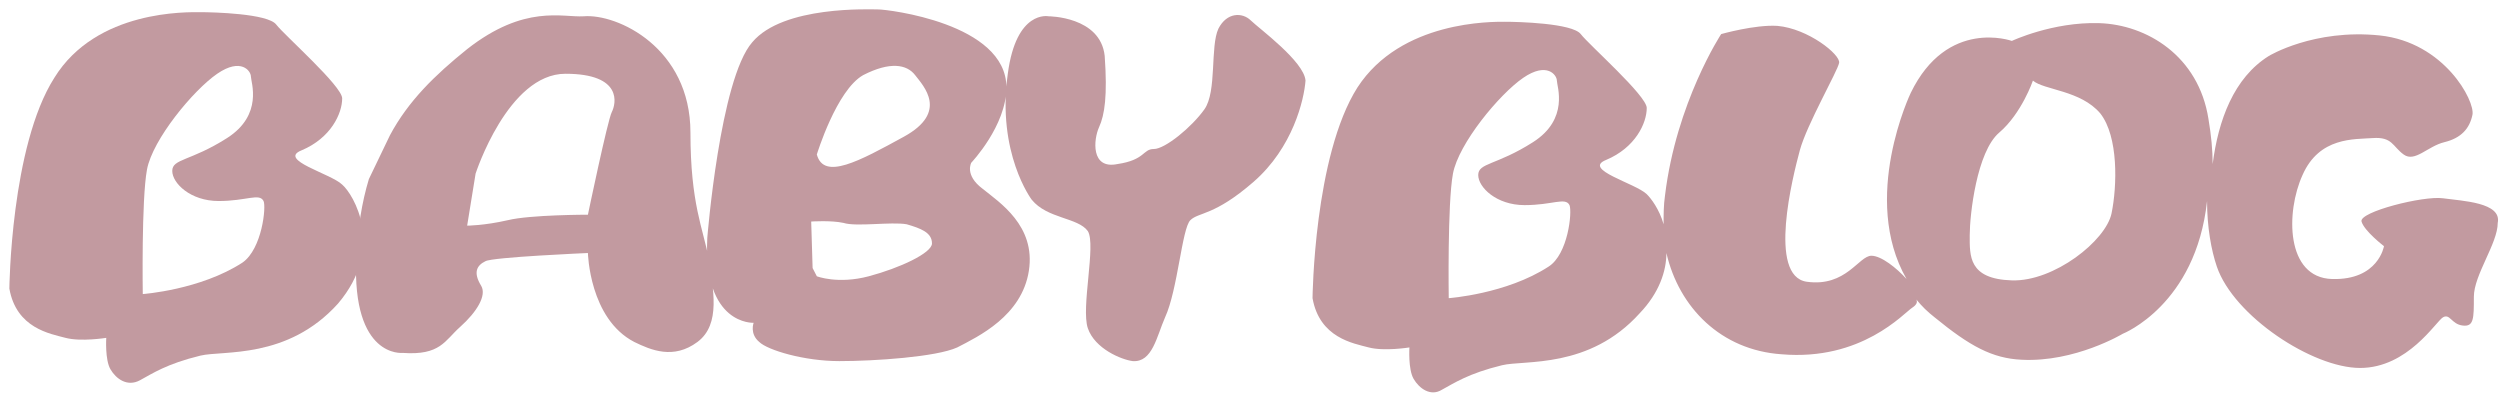 <?xml version="1.0" encoding="UTF-8"?> <svg xmlns="http://www.w3.org/2000/svg" width="248" height="39" viewBox="0 0 248 39" fill="none"> <path d="M97.467 18.719C95.656 17.361 96.352 16.14 96.352 16.14C96.352 16.14 99.835 12.475 99.835 8.674C99.835 2.294 87.994 0.937 87.158 0.937C86.322 0.937 77.686 0.53 74.621 4.195C71.417 7.86 70.163 23.605 70.163 23.605C69.745 32.293 74.76 32.022 74.76 32.022C74.76 32.022 74.342 33.107 75.317 33.922C76.153 34.736 79.775 35.822 83.258 35.822C86.74 35.822 92.869 35.415 94.959 34.465C97.049 33.379 101.367 31.343 102.064 26.863C102.76 22.384 99.138 20.076 97.467 18.719ZM85.626 7.452C88.273 6.095 89.944 6.367 90.78 7.452C91.616 8.538 94.123 11.117 89.665 13.561C85.208 16.004 81.725 17.904 81.029 15.325C81.029 15.325 82.979 8.946 85.626 7.452ZM86.183 27.406C83.118 28.221 81.029 27.406 81.029 27.406L80.611 26.592L80.471 21.977C80.471 21.977 82.422 21.841 83.676 22.112C84.929 22.52 88.412 21.977 89.944 22.248C91.337 22.655 92.452 23.063 92.452 24.148C92.452 25.099 89.248 26.592 86.183 27.406ZM36.591 17.769C35.895 20.076 35.477 22.655 35.337 25.642C34.919 35.551 39.934 35.008 39.934 35.008C43.695 35.279 44.114 33.786 45.646 32.429C47.317 30.936 48.293 29.306 47.735 28.356C46.899 26.999 47.317 26.32 48.153 25.913C48.85 25.506 58.322 25.099 58.322 25.099C58.322 25.099 58.462 31.614 62.919 33.922C64.591 34.736 66.82 35.686 69.188 33.922C71.556 32.157 70.72 28.628 70.302 25.642C69.745 22.655 68.492 20.212 68.492 13.153C68.492 4.738 61.248 1.344 57.904 1.616C55.815 1.751 52.054 0.394 46.342 4.873C43.138 7.452 40.491 10.031 38.68 13.425L36.591 17.769ZM60.69 11.117C60.273 11.932 58.322 21.298 58.322 21.298C58.322 21.298 52.611 21.298 50.382 21.841C48.014 22.384 46.342 22.384 46.342 22.384L47.178 17.226C47.178 17.226 50.382 7.317 56.093 7.317C61.805 7.317 61.108 10.303 60.69 11.117ZM124.074 2.023C123.238 1.208 121.705 1.208 120.87 2.837C120.034 4.602 120.731 9.081 119.477 10.846C118.223 12.611 115.576 14.782 114.462 14.782C113.347 14.782 113.626 15.868 110.84 16.276C108.193 16.819 108.472 13.832 109.029 12.611C109.586 11.389 109.865 9.489 109.586 5.552C109.168 1.616 104.014 1.616 104.014 1.616C104.014 1.616 100.81 0.937 99.974 7.317C98.86 15.19 102.342 19.805 102.342 19.805C103.875 21.705 106.939 21.569 107.914 22.927C108.75 24.284 107.218 30.528 107.914 32.564C108.611 34.6 111.258 35.686 112.372 35.822C114.322 35.958 114.74 33.379 115.576 31.478C116.83 28.764 117.248 22.655 118.084 21.841C118.919 21.026 120.452 21.434 124.352 18.04C128.253 14.647 129.367 9.896 129.507 7.995C129.367 6.095 124.91 2.837 124.074 2.023Z" fill="#C29AA0"></path> <path d="M33.944 18.312C32.829 17.226 27.536 15.868 29.904 14.918C32.829 13.697 33.944 11.253 33.944 9.76C33.944 8.538 28.232 3.516 27.396 2.43C26.561 1.344 21.128 1.208 19.874 1.208C18.62 1.208 9.566 0.937 5.386 7.724C1.068 14.511 0.929 28.628 0.929 28.628C1.625 32.565 4.969 33.107 6.501 33.515C8.033 33.922 10.541 33.515 10.541 33.515C10.541 33.515 10.401 35.687 10.959 36.637C11.516 37.587 12.63 38.401 13.884 37.722C15.138 37.044 16.531 36.094 19.874 35.279C22.103 34.736 28.511 35.687 33.526 30.121C38.262 24.556 35.058 19.262 33.944 18.312ZM24.053 26.049C19.874 28.764 14.163 29.171 14.163 29.171C14.163 29.171 14.023 19.805 14.581 16.819C15.138 13.832 19.177 8.946 21.546 7.317C23.914 5.688 24.889 7.045 24.889 7.588C24.889 8.131 26.143 11.389 22.521 13.697C18.899 16.004 17.088 15.733 17.088 16.954C17.088 18.176 18.899 19.941 21.685 19.941C24.471 19.941 25.725 19.126 26.143 19.941C26.421 20.484 26.003 24.692 24.053 26.049Z" fill="#C29AA0"></path> <path d="M242.343 19.669C240.393 19.398 233.984 21.027 234.263 21.977C234.541 22.927 236.491 24.42 236.491 24.42C236.491 24.42 235.935 27.814 231.337 27.678C226.74 27.542 226.74 21.027 228.412 17.362C230.083 13.561 233.566 13.833 235.377 13.697C237.327 13.561 237.327 14.511 238.441 15.326C239.557 16.14 240.809 14.511 242.481 14.104C244.153 13.697 244.989 12.747 245.267 11.389C245.545 10.032 242.481 4.195 236.073 3.516C229.526 2.838 225.068 5.552 225.068 5.552C221.586 7.724 220.054 11.932 219.496 16.276C219.496 14.918 219.356 13.425 219.078 11.796C218.104 5.552 212.95 2.43 208.214 2.295C203.616 2.159 199.575 4.059 199.575 4.059C199.575 4.059 193.167 1.752 189.545 9.217C189.545 9.217 184.531 19.669 189.129 27.678C188.153 26.592 186.621 25.37 185.645 25.37C184.391 25.37 183.139 28.492 179.237 27.95C175.337 27.407 177.845 17.498 178.541 14.918C179.237 12.339 182.303 7.046 182.441 6.231C182.581 5.417 179.377 2.838 176.313 2.566C174.083 2.43 170.74 3.381 170.74 3.381C170.74 3.381 166.282 10.168 165.168 19.398C165.028 20.348 165.028 21.298 165.028 22.248C164.61 20.755 163.774 19.669 163.357 19.262C162.242 18.176 156.949 16.819 159.317 15.869C162.242 14.647 163.357 12.204 163.357 10.71C163.357 9.489 157.645 4.467 156.81 3.381C155.974 2.295 150.541 2.159 149.287 2.159C148.034 2.159 138.979 2.023 134.66 8.674C130.342 15.461 130.203 29.578 130.203 29.578C130.899 33.515 134.242 34.058 135.775 34.465C137.307 34.872 139.815 34.465 139.815 34.465C139.815 34.465 139.675 36.637 140.232 37.587C140.789 38.537 141.904 39.352 143.019 38.673C144.272 37.994 145.665 37.044 149.008 36.23C151.237 35.687 157.645 36.637 162.66 31.072C164.61 29.035 165.307 26.864 165.307 25.099C166.561 30.529 170.74 34.736 176.731 35.144C184.671 35.822 188.849 31.072 189.685 30.529C190.103 30.257 190.243 29.986 190.103 29.714C190.661 30.393 191.217 30.936 191.913 31.479C195.397 34.329 197.625 35.551 200.551 35.687C205.844 35.958 210.582 33.108 210.582 33.108C210.582 33.108 217.824 30.257 218.94 19.941C218.94 22.52 219.356 24.828 219.914 26.456C221.586 31.343 229.386 36.501 234.123 36.501C238.859 36.501 241.645 31.886 242.343 31.479C243.039 31.072 243.177 32.158 244.293 32.293C245.407 32.429 245.407 31.614 245.407 29.443C245.407 27.271 247.775 24.149 247.775 22.113C248.193 20.077 244.293 19.941 242.343 19.669ZM153.606 26.456C149.427 29.171 143.715 29.578 143.715 29.578C143.715 29.578 143.576 20.212 144.133 17.226C144.69 14.24 148.73 9.353 151.098 7.724C153.466 6.095 154.441 7.453 154.441 7.996C154.441 8.539 155.695 11.796 152.073 14.104C148.451 16.412 146.64 16.14 146.64 17.362C146.64 18.583 148.451 20.348 151.237 20.348C154.023 20.348 155.277 19.534 155.695 20.348C155.974 21.027 155.556 25.235 153.606 26.456ZM209.466 21.163C208.91 23.877 203.755 27.95 199.575 27.814C195.257 27.678 195.397 25.37 195.397 23.334C195.397 21.298 196.093 15.054 198.321 13.154C200.551 11.254 201.665 7.996 201.665 7.996C202.78 8.946 206.402 8.946 208.352 11.254C210.162 13.561 210.024 18.448 209.466 21.163Z" fill="#C29AA0"></path> </svg> 